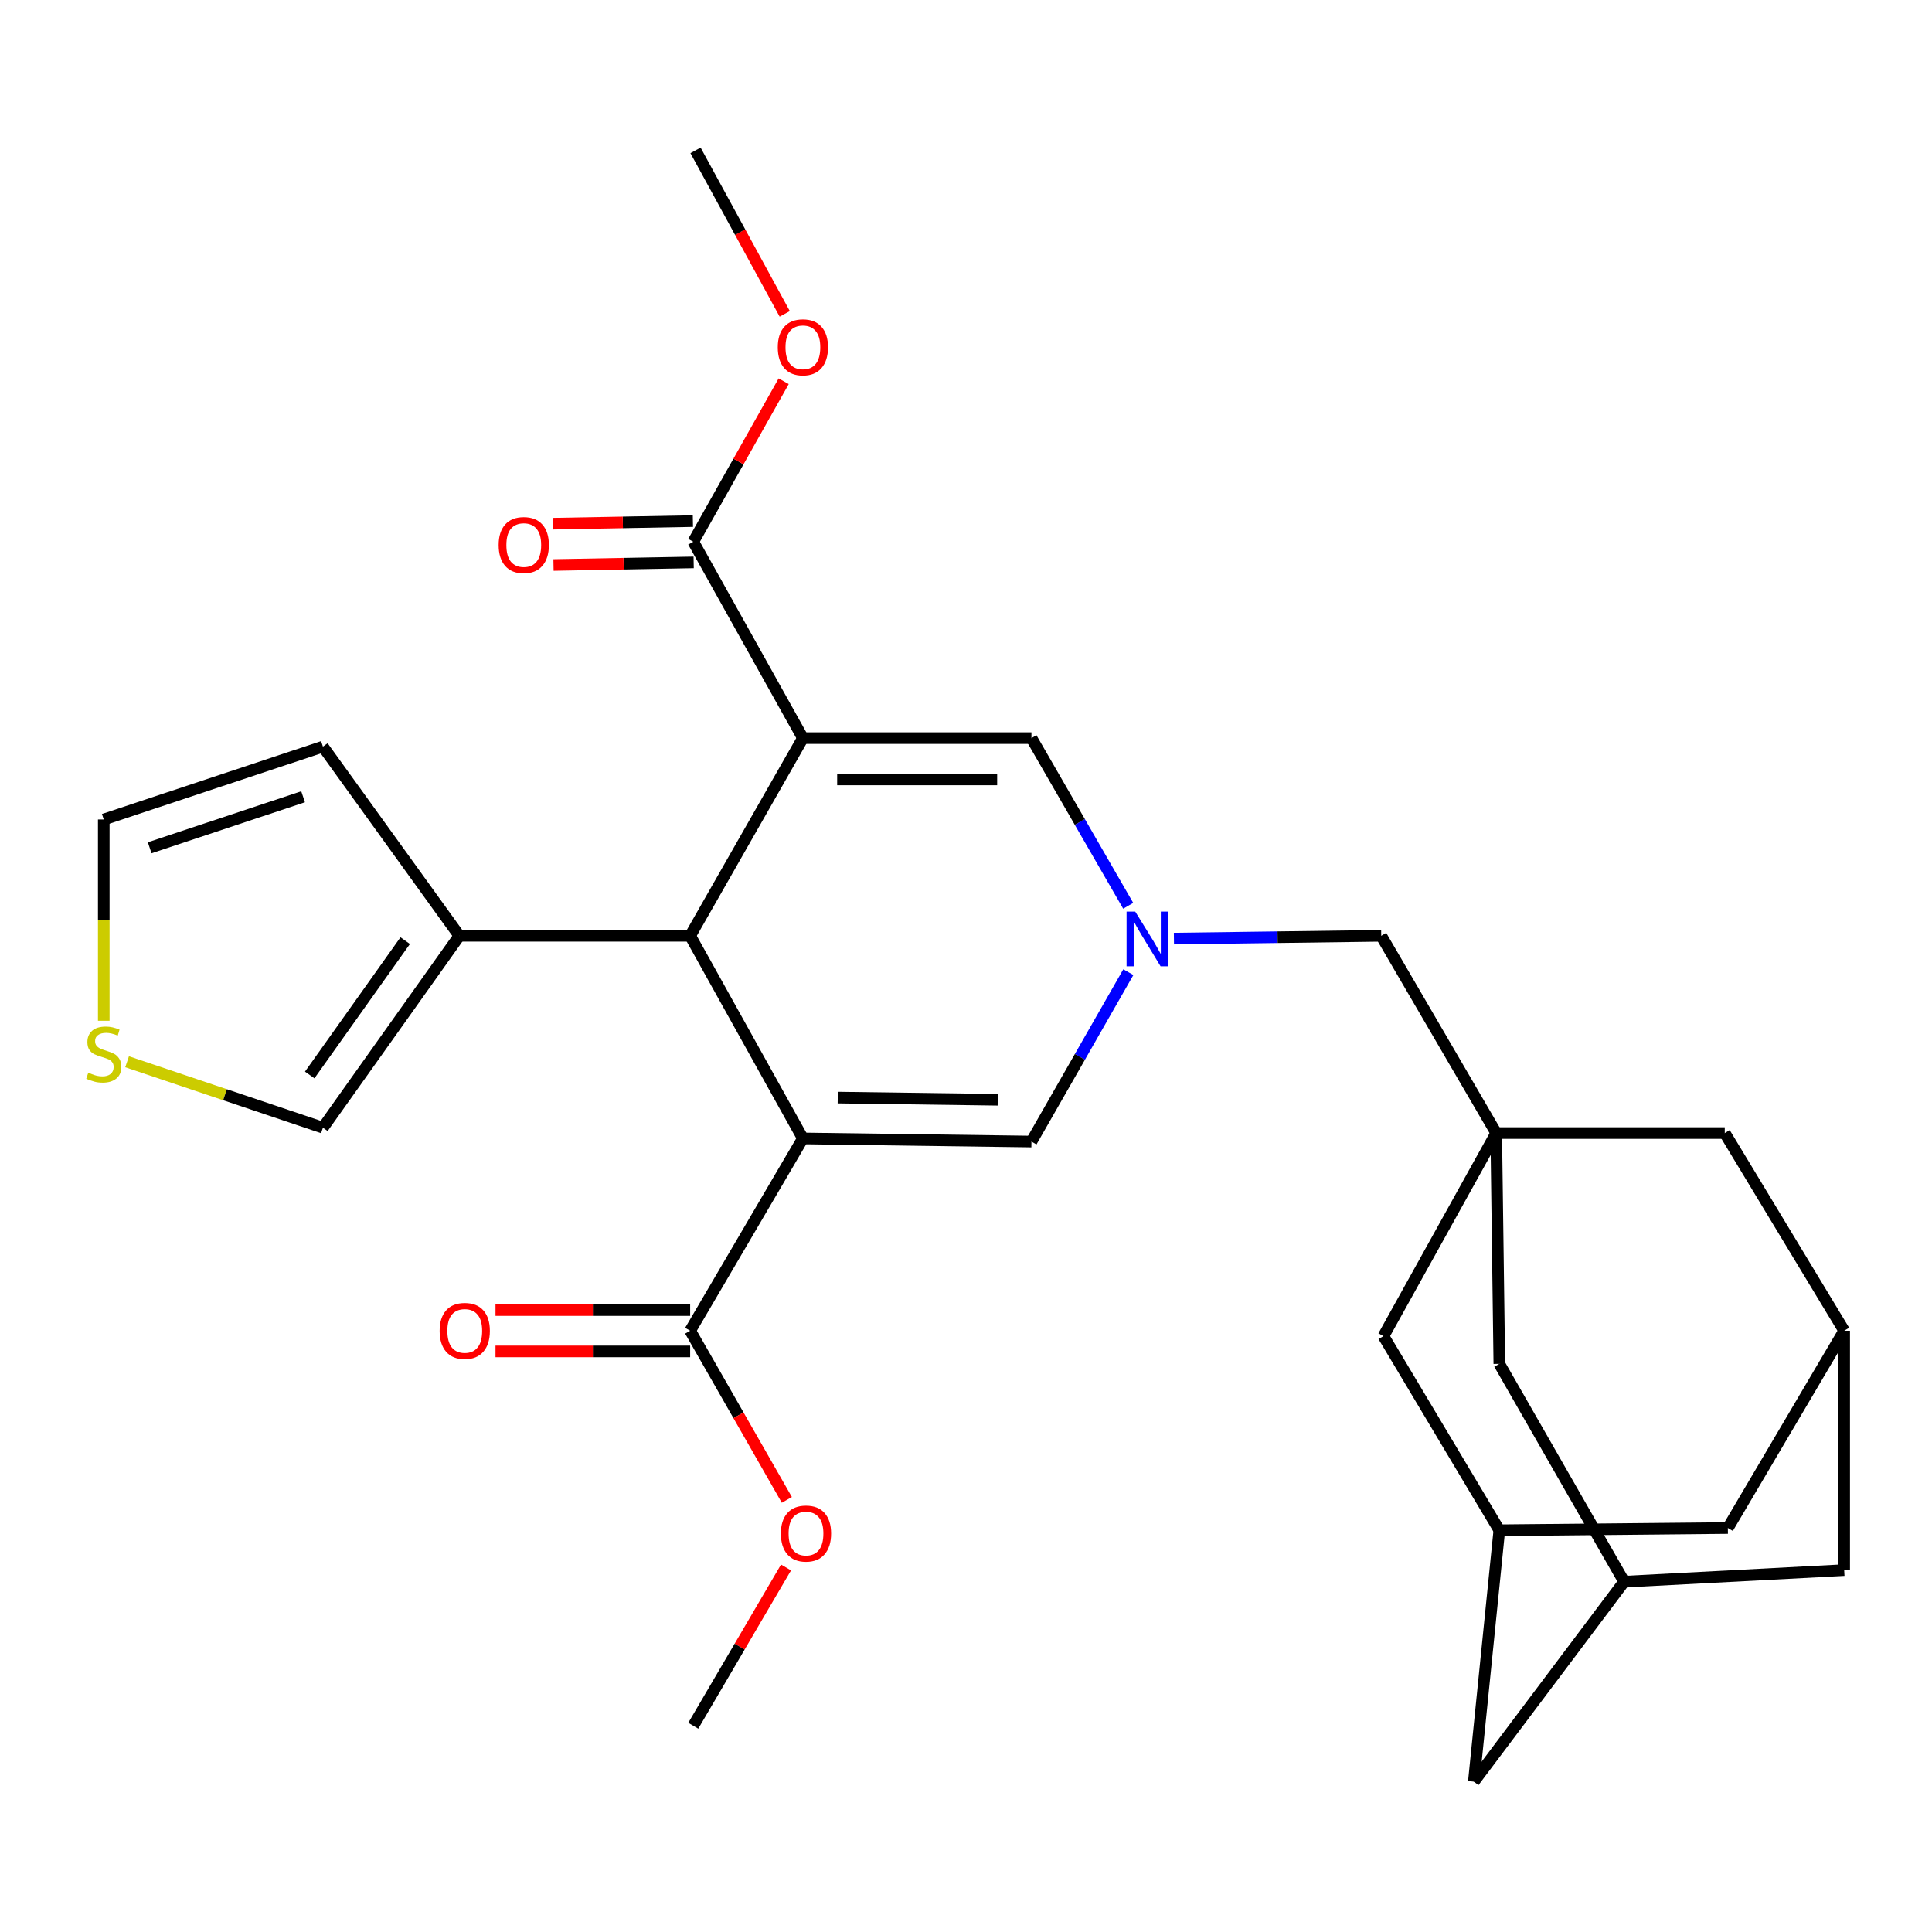 <?xml version='1.0' encoding='iso-8859-1'?>
<svg version='1.1' baseProfile='full'
              xmlns='http://www.w3.org/2000/svg'
                      xmlns:rdkit='http://www.rdkit.org/xml'
                      xmlns:xlink='http://www.w3.org/1999/xlink'
                  xml:space='preserve'
width='1000px' height='1000px' viewBox='0 0 1000 1000'>
<!-- END OF HEADER -->
<rect style='opacity:1.0;fill:#FFFFFF;stroke:none' width='1000' height='1000' x='0' y='0'> </rect>
<path class='bond-1' d='M 415.576,382.047 L 357.224,484.372' style='fill:none;fill-rule:evenodd;stroke:#000000;stroke-width:6px;stroke-linecap:butt;stroke-linejoin:miter;stroke-opacity:1' />
<path class='bond-4' d='M 415.576,382.047 L 533.874,382.047' style='fill:none;fill-rule:evenodd;stroke:#000000;stroke-width:6px;stroke-linecap:butt;stroke-linejoin:miter;stroke-opacity:1' />
<path class='bond-4' d='M 433.321,403.439 L 516.129,403.439' style='fill:none;fill-rule:evenodd;stroke:#000000;stroke-width:6px;stroke-linecap:butt;stroke-linejoin:miter;stroke-opacity:1' />
<path class='bond-5' d='M 415.576,382.047 L 358.84,280.4' style='fill:none;fill-rule:evenodd;stroke:#000000;stroke-width:6px;stroke-linecap:butt;stroke-linejoin:miter;stroke-opacity:1' />
<path class='bond-0' d='M 415.576,589.252 L 357.224,484.372' style='fill:none;fill-rule:evenodd;stroke:#000000;stroke-width:6px;stroke-linecap:butt;stroke-linejoin:miter;stroke-opacity:1' />
<path class='bond-6' d='M 415.576,589.252 L 357.224,688.795' style='fill:none;fill-rule:evenodd;stroke:#000000;stroke-width:6px;stroke-linecap:butt;stroke-linejoin:miter;stroke-opacity:1' />
<path class='bond-29' d='M 415.576,589.252 L 533.874,590.868' style='fill:none;fill-rule:evenodd;stroke:#000000;stroke-width:6px;stroke-linecap:butt;stroke-linejoin:miter;stroke-opacity:1' />
<path class='bond-29' d='M 433.613,568.104 L 516.421,569.236' style='fill:none;fill-rule:evenodd;stroke:#000000;stroke-width:6px;stroke-linecap:butt;stroke-linejoin:miter;stroke-opacity:1' />
<path class='bond-8' d='M 357.224,484.372 L 237.762,484.372' style='fill:none;fill-rule:evenodd;stroke:#000000;stroke-width:6px;stroke-linecap:butt;stroke-linejoin:miter;stroke-opacity:1' />
<path class='bond-2' d='M 583.953,468.84 L 558.913,425.444' style='fill:none;fill-rule:evenodd;stroke:#0000FF;stroke-width:6px;stroke-linecap:butt;stroke-linejoin:miter;stroke-opacity:1' />
<path class='bond-2' d='M 558.913,425.444 L 533.874,382.047' style='fill:none;fill-rule:evenodd;stroke:#000000;stroke-width:6px;stroke-linecap:butt;stroke-linejoin:miter;stroke-opacity:1' />
<path class='bond-3' d='M 584.028,503.18 L 558.951,547.024' style='fill:none;fill-rule:evenodd;stroke:#0000FF;stroke-width:6px;stroke-linecap:butt;stroke-linejoin:miter;stroke-opacity:1' />
<path class='bond-3' d='M 558.951,547.024 L 533.874,590.868' style='fill:none;fill-rule:evenodd;stroke:#000000;stroke-width:6px;stroke-linecap:butt;stroke-linejoin:miter;stroke-opacity:1' />
<path class='bond-10' d='M 607.621,485.815 L 661.271,485.094' style='fill:none;fill-rule:evenodd;stroke:#0000FF;stroke-width:6px;stroke-linecap:butt;stroke-linejoin:miter;stroke-opacity:1' />
<path class='bond-10' d='M 661.271,485.094 L 714.92,484.372' style='fill:none;fill-rule:evenodd;stroke:#000000;stroke-width:6px;stroke-linecap:butt;stroke-linejoin:miter;stroke-opacity:1' />
<path class='bond-20' d='M 358.642,269.706 L 322.368,270.379' style='fill:none;fill-rule:evenodd;stroke:#000000;stroke-width:6px;stroke-linecap:butt;stroke-linejoin:miter;stroke-opacity:1' />
<path class='bond-20' d='M 322.368,270.379 L 286.093,271.052' style='fill:none;fill-rule:evenodd;stroke:#FF0000;stroke-width:6px;stroke-linecap:butt;stroke-linejoin:miter;stroke-opacity:1' />
<path class='bond-20' d='M 359.039,291.094 L 322.764,291.767' style='fill:none;fill-rule:evenodd;stroke:#000000;stroke-width:6px;stroke-linecap:butt;stroke-linejoin:miter;stroke-opacity:1' />
<path class='bond-20' d='M 322.764,291.767 L 286.49,292.441' style='fill:none;fill-rule:evenodd;stroke:#FF0000;stroke-width:6px;stroke-linecap:butt;stroke-linejoin:miter;stroke-opacity:1' />
<path class='bond-25' d='M 358.84,280.4 L 382.237,238.865' style='fill:none;fill-rule:evenodd;stroke:#000000;stroke-width:6px;stroke-linecap:butt;stroke-linejoin:miter;stroke-opacity:1' />
<path class='bond-25' d='M 382.237,238.865 L 405.634,197.33' style='fill:none;fill-rule:evenodd;stroke:#FF0000;stroke-width:6px;stroke-linecap:butt;stroke-linejoin:miter;stroke-opacity:1' />
<path class='bond-21' d='M 357.224,678.1 L 306.848,678.1' style='fill:none;fill-rule:evenodd;stroke:#000000;stroke-width:6px;stroke-linecap:butt;stroke-linejoin:miter;stroke-opacity:1' />
<path class='bond-21' d='M 306.848,678.1 L 256.472,678.1' style='fill:none;fill-rule:evenodd;stroke:#FF0000;stroke-width:6px;stroke-linecap:butt;stroke-linejoin:miter;stroke-opacity:1' />
<path class='bond-21' d='M 357.224,699.491 L 306.848,699.491' style='fill:none;fill-rule:evenodd;stroke:#000000;stroke-width:6px;stroke-linecap:butt;stroke-linejoin:miter;stroke-opacity:1' />
<path class='bond-21' d='M 306.848,699.491 L 256.472,699.491' style='fill:none;fill-rule:evenodd;stroke:#FF0000;stroke-width:6px;stroke-linecap:butt;stroke-linejoin:miter;stroke-opacity:1' />
<path class='bond-26' d='M 357.224,688.795 L 382.246,732.565' style='fill:none;fill-rule:evenodd;stroke:#000000;stroke-width:6px;stroke-linecap:butt;stroke-linejoin:miter;stroke-opacity:1' />
<path class='bond-26' d='M 382.246,732.565 L 407.268,776.335' style='fill:none;fill-rule:evenodd;stroke:#FF0000;stroke-width:6px;stroke-linecap:butt;stroke-linejoin:miter;stroke-opacity:1' />
<path class='bond-7' d='M 774.437,586.471 L 714.92,484.372' style='fill:none;fill-rule:evenodd;stroke:#000000;stroke-width:6px;stroke-linecap:butt;stroke-linejoin:miter;stroke-opacity:1' />
<path class='bond-16' d='M 774.437,586.471 L 776.042,705.933' style='fill:none;fill-rule:evenodd;stroke:#000000;stroke-width:6px;stroke-linecap:butt;stroke-linejoin:miter;stroke-opacity:1' />
<path class='bond-17' d='M 774.437,586.471 L 716.085,691.576' style='fill:none;fill-rule:evenodd;stroke:#000000;stroke-width:6px;stroke-linecap:butt;stroke-linejoin:miter;stroke-opacity:1' />
<path class='bond-18' d='M 774.437,586.471 L 892.735,586.471' style='fill:none;fill-rule:evenodd;stroke:#000000;stroke-width:6px;stroke-linecap:butt;stroke-linejoin:miter;stroke-opacity:1' />
<path class='bond-14' d='M 237.762,484.372 L 167.145,583.69' style='fill:none;fill-rule:evenodd;stroke:#000000;stroke-width:6px;stroke-linecap:butt;stroke-linejoin:miter;stroke-opacity:1' />
<path class='bond-14' d='M 209.735,486.874 L 160.303,556.396' style='fill:none;fill-rule:evenodd;stroke:#000000;stroke-width:6px;stroke-linecap:butt;stroke-linejoin:miter;stroke-opacity:1' />
<path class='bond-15' d='M 237.762,484.372 L 167.145,386.445' style='fill:none;fill-rule:evenodd;stroke:#000000;stroke-width:6px;stroke-linecap:butt;stroke-linejoin:miter;stroke-opacity:1' />
<path class='bond-9' d='M 65.781,549.558 L 116.463,566.624' style='fill:none;fill-rule:evenodd;stroke:#CCCC00;stroke-width:6px;stroke-linecap:butt;stroke-linejoin:miter;stroke-opacity:1' />
<path class='bond-9' d='M 116.463,566.624 L 167.145,583.69' style='fill:none;fill-rule:evenodd;stroke:#000000;stroke-width:6px;stroke-linecap:butt;stroke-linejoin:miter;stroke-opacity:1' />
<path class='bond-30' d='M 53.708,528.34 L 53.708,476.253' style='fill:none;fill-rule:evenodd;stroke:#CCCC00;stroke-width:6px;stroke-linecap:butt;stroke-linejoin:miter;stroke-opacity:1' />
<path class='bond-30' d='M 53.708,476.253 L 53.708,424.166' style='fill:none;fill-rule:evenodd;stroke:#000000;stroke-width:6px;stroke-linecap:butt;stroke-linejoin:miter;stroke-opacity:1' />
<path class='bond-11' d='M 840.645,818.68 L 776.042,705.933' style='fill:none;fill-rule:evenodd;stroke:#000000;stroke-width:6px;stroke-linecap:butt;stroke-linejoin:miter;stroke-opacity:1' />
<path class='bond-31' d='M 840.645,818.68 L 954.545,812.678' style='fill:none;fill-rule:evenodd;stroke:#000000;stroke-width:6px;stroke-linecap:butt;stroke-linejoin:miter;stroke-opacity:1' />
<path class='bond-33' d='M 840.645,818.68 L 762.85,922.169' style='fill:none;fill-rule:evenodd;stroke:#000000;stroke-width:6px;stroke-linecap:butt;stroke-linejoin:miter;stroke-opacity:1' />
<path class='bond-12' d='M 776.042,792.047 L 716.085,691.576' style='fill:none;fill-rule:evenodd;stroke:#000000;stroke-width:6px;stroke-linecap:butt;stroke-linejoin:miter;stroke-opacity:1' />
<path class='bond-23' d='M 776.042,792.047 L 762.85,922.169' style='fill:none;fill-rule:evenodd;stroke:#000000;stroke-width:6px;stroke-linecap:butt;stroke-linejoin:miter;stroke-opacity:1' />
<path class='bond-32' d='M 776.042,792.047 L 894.339,790.894' style='fill:none;fill-rule:evenodd;stroke:#000000;stroke-width:6px;stroke-linecap:butt;stroke-linejoin:miter;stroke-opacity:1' />
<path class='bond-13' d='M 954.545,688.795 L 892.735,586.471' style='fill:none;fill-rule:evenodd;stroke:#000000;stroke-width:6px;stroke-linecap:butt;stroke-linejoin:miter;stroke-opacity:1' />
<path class='bond-22' d='M 954.545,688.795 L 894.339,790.894' style='fill:none;fill-rule:evenodd;stroke:#000000;stroke-width:6px;stroke-linecap:butt;stroke-linejoin:miter;stroke-opacity:1' />
<path class='bond-24' d='M 954.545,688.795 L 954.545,812.678' style='fill:none;fill-rule:evenodd;stroke:#000000;stroke-width:6px;stroke-linecap:butt;stroke-linejoin:miter;stroke-opacity:1' />
<path class='bond-19' d='M 167.145,386.445 L 53.708,424.166' style='fill:none;fill-rule:evenodd;stroke:#000000;stroke-width:6px;stroke-linecap:butt;stroke-linejoin:miter;stroke-opacity:1' />
<path class='bond-19' d='M 156.88,412.402 L 77.474,438.807' style='fill:none;fill-rule:evenodd;stroke:#000000;stroke-width:6px;stroke-linecap:butt;stroke-linejoin:miter;stroke-opacity:1' />
<path class='bond-27' d='M 406.18,162.459 L 383.093,120.145' style='fill:none;fill-rule:evenodd;stroke:#FF0000;stroke-width:6px;stroke-linecap:butt;stroke-linejoin:miter;stroke-opacity:1' />
<path class='bond-27' d='M 383.093,120.145 L 360.005,77.831' style='fill:none;fill-rule:evenodd;stroke:#000000;stroke-width:6px;stroke-linecap:butt;stroke-linejoin:miter;stroke-opacity:1' />
<path class='bond-28' d='M 406.842,811.32 L 382.841,852.281' style='fill:none;fill-rule:evenodd;stroke:#FF0000;stroke-width:6px;stroke-linecap:butt;stroke-linejoin:miter;stroke-opacity:1' />
<path class='bond-28' d='M 382.841,852.281 L 358.84,893.243' style='fill:none;fill-rule:evenodd;stroke:#000000;stroke-width:6px;stroke-linecap:butt;stroke-linejoin:miter;stroke-opacity:1' />
<path  class='atom-3' d='M 587.594 471.84
L 596.874 486.84
Q 597.794 488.32, 599.274 491
Q 600.754 493.68, 600.834 493.84
L 600.834 471.84
L 604.594 471.84
L 604.594 500.16
L 600.714 500.16
L 590.754 483.76
Q 589.594 481.84, 588.354 479.64
Q 587.154 477.44, 586.794 476.76
L 586.794 500.16
L 583.114 500.16
L 583.114 471.84
L 587.594 471.84
' fill='#0000FF'/>
<path  class='atom-10' d='M 45.708 555.213
Q 46.028 555.333, 47.348 555.893
Q 48.668 556.453, 50.108 556.813
Q 51.588 557.133, 53.028 557.133
Q 55.708 557.133, 57.268 555.853
Q 58.828 554.533, 58.828 552.253
Q 58.828 550.693, 58.028 549.733
Q 57.268 548.773, 56.068 548.253
Q 54.868 547.733, 52.868 547.133
Q 50.348 546.373, 48.828 545.653
Q 47.348 544.933, 46.268 543.413
Q 45.228 541.893, 45.228 539.333
Q 45.228 535.773, 47.628 533.573
Q 50.068 531.373, 54.868 531.373
Q 58.148 531.373, 61.868 532.933
L 60.948 536.013
Q 57.548 534.613, 54.988 534.613
Q 52.228 534.613, 50.708 535.773
Q 49.188 536.893, 49.228 538.853
Q 49.228 540.373, 49.988 541.293
Q 50.788 542.213, 51.908 542.733
Q 53.068 543.253, 54.988 543.853
Q 57.548 544.653, 59.068 545.453
Q 60.588 546.253, 61.668 547.893
Q 62.788 549.493, 62.788 552.253
Q 62.788 556.173, 60.148 558.293
Q 57.548 560.373, 53.188 560.373
Q 50.668 560.373, 48.748 559.813
Q 46.868 559.293, 44.628 558.373
L 45.708 555.213
' fill='#CCCC00'/>
<path  class='atom-21' d='M 258.098 282.108
Q 258.098 275.308, 261.458 271.508
Q 264.818 267.708, 271.098 267.708
Q 277.378 267.708, 280.738 271.508
Q 284.098 275.308, 284.098 282.108
Q 284.098 288.988, 280.698 292.908
Q 277.298 296.788, 271.098 296.788
Q 264.858 296.788, 261.458 292.908
Q 258.098 289.028, 258.098 282.108
M 271.098 293.588
Q 275.418 293.588, 277.738 290.708
Q 280.098 287.788, 280.098 282.108
Q 280.098 276.548, 277.738 273.748
Q 275.418 270.908, 271.098 270.908
Q 266.778 270.908, 264.418 273.708
Q 262.098 276.508, 262.098 282.108
Q 262.098 287.828, 264.418 290.708
Q 266.778 293.588, 271.098 293.588
' fill='#FF0000'/>
<path  class='atom-22' d='M 227.555 688.875
Q 227.555 682.075, 230.915 678.275
Q 234.275 674.475, 240.555 674.475
Q 246.835 674.475, 250.195 678.275
Q 253.555 682.075, 253.555 688.875
Q 253.555 695.755, 250.155 699.675
Q 246.755 703.555, 240.555 703.555
Q 234.315 703.555, 230.915 699.675
Q 227.555 695.795, 227.555 688.875
M 240.555 700.355
Q 244.875 700.355, 247.195 697.475
Q 249.555 694.555, 249.555 688.875
Q 249.555 683.315, 247.195 680.515
Q 244.875 677.675, 240.555 677.675
Q 236.235 677.675, 233.875 680.475
Q 231.555 683.275, 231.555 688.875
Q 231.555 694.595, 233.875 697.475
Q 236.235 700.355, 240.555 700.355
' fill='#FF0000'/>
<path  class='atom-26' d='M 402.576 179.76
Q 402.576 172.96, 405.936 169.16
Q 409.296 165.36, 415.576 165.36
Q 421.856 165.36, 425.216 169.16
Q 428.576 172.96, 428.576 179.76
Q 428.576 186.64, 425.176 190.56
Q 421.776 194.44, 415.576 194.44
Q 409.336 194.44, 405.936 190.56
Q 402.576 186.68, 402.576 179.76
M 415.576 191.24
Q 419.896 191.24, 422.216 188.36
Q 424.576 185.44, 424.576 179.76
Q 424.576 174.2, 422.216 171.4
Q 419.896 168.56, 415.576 168.56
Q 411.256 168.56, 408.896 171.36
Q 406.576 174.16, 406.576 179.76
Q 406.576 185.48, 408.896 188.36
Q 411.256 191.24, 415.576 191.24
' fill='#FF0000'/>
<path  class='atom-27' d='M 404.181 793.755
Q 404.181 786.955, 407.541 783.155
Q 410.901 779.355, 417.181 779.355
Q 423.461 779.355, 426.821 783.155
Q 430.181 786.955, 430.181 793.755
Q 430.181 800.635, 426.781 804.555
Q 423.381 808.435, 417.181 808.435
Q 410.941 808.435, 407.541 804.555
Q 404.181 800.675, 404.181 793.755
M 417.181 805.235
Q 421.501 805.235, 423.821 802.355
Q 426.181 799.435, 426.181 793.755
Q 426.181 788.195, 423.821 785.395
Q 421.501 782.555, 417.181 782.555
Q 412.861 782.555, 410.501 785.355
Q 408.181 788.155, 408.181 793.755
Q 408.181 799.475, 410.501 802.355
Q 412.861 805.235, 417.181 805.235
' fill='#FF0000'/>
</svg>
